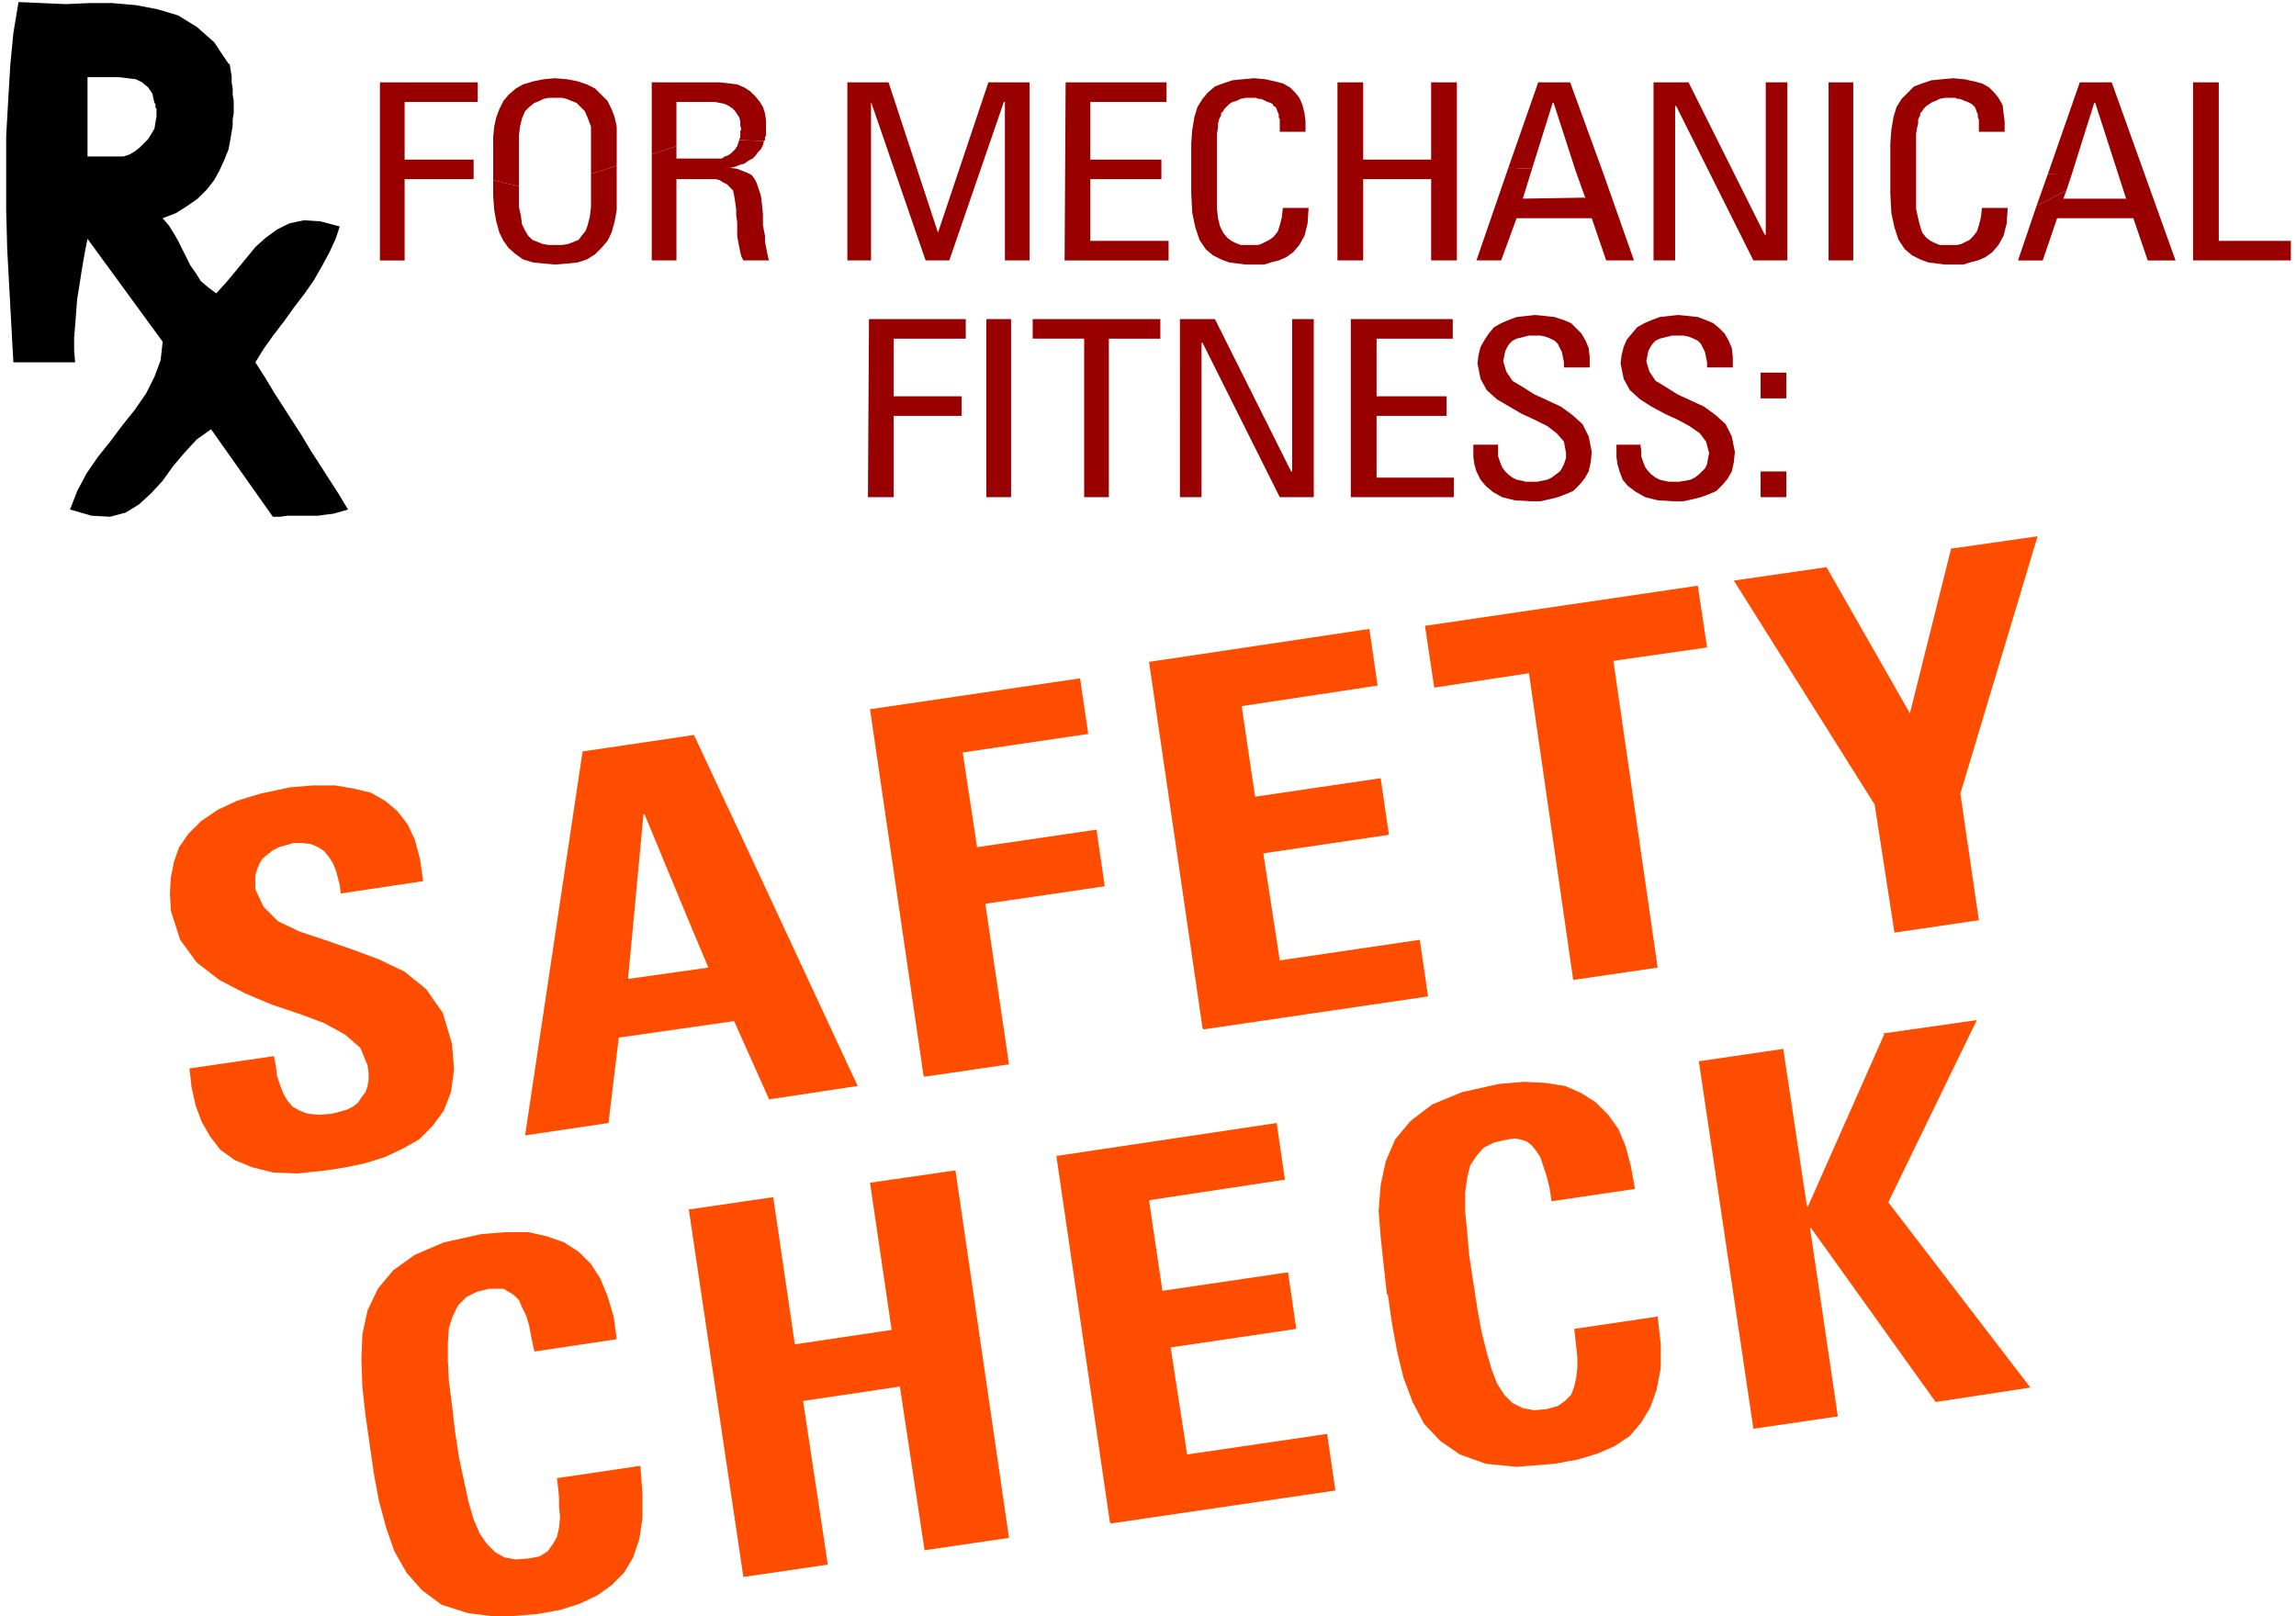 <svg xmlns="http://www.w3.org/2000/svg" fill-rule="evenodd" height="209.333" preserveAspectRatio="none" stroke-linecap="round" viewBox="0 0 2230 1570" width="297.333"><style>.pen1{stroke:none}.brush2{fill:#900}.brush3{fill:#ff4d00}</style><path class="pen1 brush2" fill-rule="nonzero" d="M369 253V80h95v19h-71v56h67v19h-67v79h-24zm477 0h-23V80h40l48 146 49-146h40v173h-24V99h-1l-53 154h-23L846 99v154zm188 0 1-173h98v19h-74v56h69v19h-69v60h76v19h-100zm209-126v-11l-1-2v-3l-1-2-1-3-1-2-2-1-1-2-2-1-3-1-2-1-2-1-3-1h-2l-2-1h-10l-5 1-4 2-4 1-3 2-2 2-2 2-1 1-1 2-1 1-1 1v2l-1 2-1 2-1 4v4l-1 6v73l1 9 2 8 3 6 4 5 4 3 4 2 5 2h17l3-1 4-2 4-2 4-3 4-5 2-6 2-8 1-9h25l-1 15-3 12-5 9-6 7-7 5-7 3-8 2-6 2h-18l-8-1-8-1-8-3-8-4-7-6-6-9-4-12-3-14-1-19v-49l1-13 2-12 3-10 5-8 5-6 7-6 8-3 9-3 10-1 11-1 11 1 9 2 8 2 7 4 5 5 4 5 3 7 2 8 1 8v10h-25zm56 126V80h25v75h66V80h25v173h-25v-79h-66v79h-25zm437-173v173h-33l-75-150h-1v150h-21V80h34l74 148h1V80h21zm64 173h-24V80h24v173zm122-126v-11l-1-2v-3l-1-2-1-3-1-2-1-1-2-2-2-1-2-1-3-1-2-1-3-1h-2l-2-1h-10l-5 1-4 2-3 1-3 2-3 2-2 2-1 1-1 2-1 1-1 1v2l-1 2-1 2v4l-1 4-1 6v73l2 9 2 8 2 6 4 5 4 3 4 2 5 2h17l4-1 4-2 4-2 3-3 4-5 2-6 2-8 1-9h25l-1 15-3 12-5 9-6 7-7 5-7 3-8 2-6 2h-18l-8-1-8-1-8-3-8-4-7-6-6-9-4-12-3-14-1-19v-49l1-13 2-12 3-10 5-8 6-6 6-6 8-3 9-3 10-1 11-1 11 1 9 2 8 2 7 4 5 5 4 5 4 7 1 8 1 8v10h-25zm208 126V80h25v154h70v19h-95zM843 483l1-173h94v19h-70v56h66v19h-66v79h-24zm139 0h-24V310h24v173zm145-173v19h-50v154h-24V329h-50v-19h124zm149 0v173h-33l-75-150h-1v150h-21V310h34l74 148h1V310h21zm36 173V310h99v19h-74v56h68v19h-68v60h75v19h-100zm143-52v12l2 6 2 5 3 4 3 3 4 3 4 2 5 1 4 1h11l5-1 5-1 4-2 4-3 4-3 2-3 2-4 2-6v-5l-2-11-7-8-9-7-12-6-13-6-12-7-12-7-10-9-6-11-3-15 1-8 2-8 4-7 4-6 5-6 7-4 7-3 8-3 9-1 9-1 10 1 9 1 9 3 7 3 5 5 5 5 4 7 3 7 1 9v10h-25v-5l-1-5-1-5-2-4-2-4-3-3-4-2-5-2-5-1h-11l-4 1-4 1-4 1-4 2-3 3-2 3-2 4-1 5-1 5 3 10 6 9 10 6 11 7 13 6 13 6 11 8 10 9 6 12 3 15-1 10-2 9-4 7-5 6-6 6-7 3-8 3-8 2-9 2h-9l-16-1-12-3-9-5-7-6-5-6-4-8-2-7-1-7v-12h24zm138 0 1 6v6l2 6 2 5 3 4 3 3 4 3 4 2 4 1 5 1h10l6-1 5-1 4-2 4-3 3-3 3-3 2-4 1-6 1-5-3-11-6-8-10-7-11-6-13-6-13-7-11-7-10-9-6-11-3-15 1-8 2-8 3-7 5-6 5-6 7-4 7-3 8-3 9-1 9-1 10 1 9 1 8 3 7 3 6 5 5 5 4 7 3 7 1 9v10h-25v-5l-1-5-1-5-2-4-2-4-3-3-4-2-5-2-5-1h-11l-4 1-4 1-4 1-4 2-3 3-2 3-2 4-1 5-1 5 3 10 6 9 10 6 11 7 13 6 13 6 11 8 10 9 6 12 3 15-1 10-2 9-4 7-5 6-6 6-7 3-8 3-8 2-9 2h-9l-16-1-12-3-9-5-8-6-5-6-3-8-2-7-1-7v-12h24zm141-44h-24v-25h25v25zm0 96h-24v-25h25v25z"/><path class="pen1 brush3" fill-rule="nonzero" d="m317 1137-28 3-24-1-20-5-17-7-14-10-10-13-8-14-6-16-4-18-2-18 82-12 2 10 1 9 3 9 3 8 4 7 5 6 7 4 8 3 11 1 12-1 8-2 7-2 6-3 5-4 3-5 4-5 2-6 1-6v-7l-1-7-7-17-15-13-20-11-24-9-27-9-26-11-25-13-22-17-16-22-9-28-1-17 1-16 3-15 5-14 9-13 12-12 16-11 19-9 23-7 28-6 23-2h21l18 3 17 4 14 8 12 10 10 13 7 15 5 19 3 21-80 12-1-8-2-8-2-7-3-7-4-6-4-5-6-4-7-3-8-1h-9l-7 2-7 2-6 3-5 4-5 4-3 5-2 5-2 6v14l8 17 14 14 21 10 24 8 26 9 27 10 25 12 21 17 16 23 9 30 2 25-3 22-7 18-11 15-13 13-16 9-17 8-19 6-19 4-19 3zm580-92-52-356 204-30 8 54-122 18 14 92 116-17 8 55-116 17 23 156-82 12zm752-476 9 60-91 13 43 298-82 12-43-298-92 14-9-60 265-39zm172 213-137-218 90-13 81 142 40-160 84-12-75 250 18 123-82 12-19-123zM359 1403l-4-28-3-27-1-27 1-25 5-23 10-21 15-18 21-15 28-12 36-8 24-2h22l18 4 17 6 14 9 12 12 9 14 7 17 6 20 3 22-80 12-3-14-2-11-3-10-4-8-3-7-5-5-5-3-5-3h-14l-12 3-10 5-8 8-5 10-4 12-1 15v17l1 20 3 23 3 26 4 26 5 23 4 19 5 17 6 14 7 10 8 8 9 5 11 2 13-1 10-2 8-5 5-7 4-7 2-9 1-10-1-10v-9l-1-10-1-9 81-12 2 27v24l-3 20-6 18-9 15-12 12-14 10-17 8-19 6-22 4-37 3-31-4-25-8-19-14-15-17-12-21-8-23-7-26-5-27-4-28zm507-111-21-143 83-12 52 357-82 12-24-159-94 14 24 159-82 12-53-357 82-12 21 143 94-14zm212 187-52-356 214-32 8 55-132 20 13 88 122-18 8 55-122 18 16 104 136-20 8 55-218 32zm90-480-52-356 214-32 8 55-132 20 13 88 122-18 8 55-122 18 16 104 136-20 8 55-218 32zm179 258-3-27-3-28-2-26 2-25 5-23 9-21 15-18 21-16 29-12 36-8 24-2 21 1 19 3 16 7 14 9 12 12 10 14 7 17 5 19 4 22-81 12-2-13-3-12-3-9-3-9-4-6-4-5-5-4-6-2-6-1-7 1-13 3-10 5-7 8-6 9-3 12-2 15v18l2 20 2 23 4 26 4 26 4 22 5 20 5 17 5 13 7 11 8 8 10 5 11 2 12-1 11-3 7-5 6-6 3-8 2-9 1-9v-10l-1-10-1-9-1-9 81-12 3 27v23l-4 21-6 17-9 15-11 13-15 10-16 7-20 6-22 4-37 3-30-3-25-9-19-13-16-17-11-21-9-24-6-25-5-27-4-28zm482-253 91-13-86 177 138 180-92 14-121-169h-1l27 183-82 12-53-357 82-12 23 153h1l74-167z"/><path class="pen1" fill-rule="nonzero" style="fill:#000" d="m222 62-14-21-17-15-18-11-20-6-21-4-23-2H87L64 4 41 3 18 2l-5 30-3 31-2 34-2 35v72l1 38 2 37 2 37 2 36h60l-1-11v-13l1-12 1-13 1-13 2-12 2-13 2-12 2-11 2-10 73 100-2 18-6 16-8 16-11 16-12 15-12 16-12 15-11 16-9 17-7 18 21 6 18 1 15-4 13-8 12-11 11-12 10-14 11-13 12-13 14-10 60 85h7l7-1h30l7-1 8-1 7-2 7-2-9-15-9-14-9-14-9-14-9-15-9-14-9-14-9-14-9-15-9-14 8-13 10-14 10-13 10-14 10-13 9-13 8-14 7-13 6-13 4-12-19-5-16-1-14 3-12 6-11 8-10 9-9 11-9 11-10 12-10 11-8-6-7-6-5-8-5-7-4-8-4-8-4-8-4-7-5-8-6-7 13-5 11-7 10-7 9-9 7-9 5-9 5-11 4-10 2-11 2-12-74-15v6l-1 6-1 6-3 5-3 5-4 4-4 4-5 4-5 3-6 2H85V75h31l8 1 8 1 6 3 6 5 4 6 2 9 1 1v4h1v2l74 15v-6l1-6V98l-1-6v-6l-1-6v-6l-1-6-1-6z"/><path class="pen1 brush2" fill-rule="nonzero" d="m539 76-11 1-10 2-10 3-7 4-7 6-5 6-4 8-3 8-2 9-1 10v42l25 6v-49l1-9 2-8 3-7 4-4 5-4 5-2 4-2 5-1h13l4 1 5 2 5 2 4 4 4 4 3 7 3 8v46l25-8v-38l-2-9-3-8-4-8-6-6-6-6-8-4-9-3-10-2-12-1z"/><path class="pen1 brush2" fill-rule="nonzero" d="M574 191v10l-1 9-2 8-2 6-4 5-3 4-5 2-5 2-6 1h-13l-6-1-5-2-5-2-4-4-3-5-3-6-1-8-2-9v-20l-25-6v15l1 14 2 11 3 11 4 8 5 7 7 6 7 5 10 3 10 1 11 1 12-1 10-1 9-3 8-5 6-6 6-7 4-8 3-11 2-11v-43l-25 8v22zM698 80h-65v70l24-8V99h37l5 1 5 1 4 2 3 2 3 3 2 3 2 3 1 4v4l1 4-1 1v7l-1 1v1l24 1 1-1v-3l1-1v-15l-1-7-2-6-3-5-4-5-5-5-6-4-7-3-8-1-9-1z"/><path class="pen1 brush2" fill-rule="nonzero" d="M693 154h-36v-12l-24 8v103h24v-79h38l4 1 3 2 4 2 3 3 3 3 1 5 1 6 1 7v6l1 7v13l1 6 1 5 1 5 1 4 2 4h25l-1-3-1-5-1-5-1-5v-6l-1-5-1-5v-11l-1-10-1-8-2-6-2-6-2-4-3-4-4-2-5-2-5-2-7-1 5-1 5-2 4-1 4-3 4-2 3-3 2-3 3-3 2-4 1-4-24-1-1 3-1 3-2 3-2 2-2 2-3 2-3 1-3 2h-7zm846 38-60 1 9-29-23-1-31 90h24l15-41h73l14 41h27l-31-88h-26l10 28z"/><path class="pen1 brush2" fill-rule="nonzero" d="m1494 80-29 83 23 1 20-64h1l21 65h26l-31-85h-31zm517 89h-22l-11 31 29-15 5-15z"/><path class="pen1 brush2" fill-rule="nonzero" d="M2050 80h-30l-31 89 23 1 22-70h1l30 93h-61l3-8-29 15-18 53h24l14-41h74l14 41h27l-62-173z"/><path class="pen1 brush3" fill-rule="nonzero" d="m566 729-56 374 81-12 10-83 112-16 34 76 86-13-94-202-72 37 21 50-78 11 15-160h1l41 99 72-37-65-139-108 16z"/></svg>
